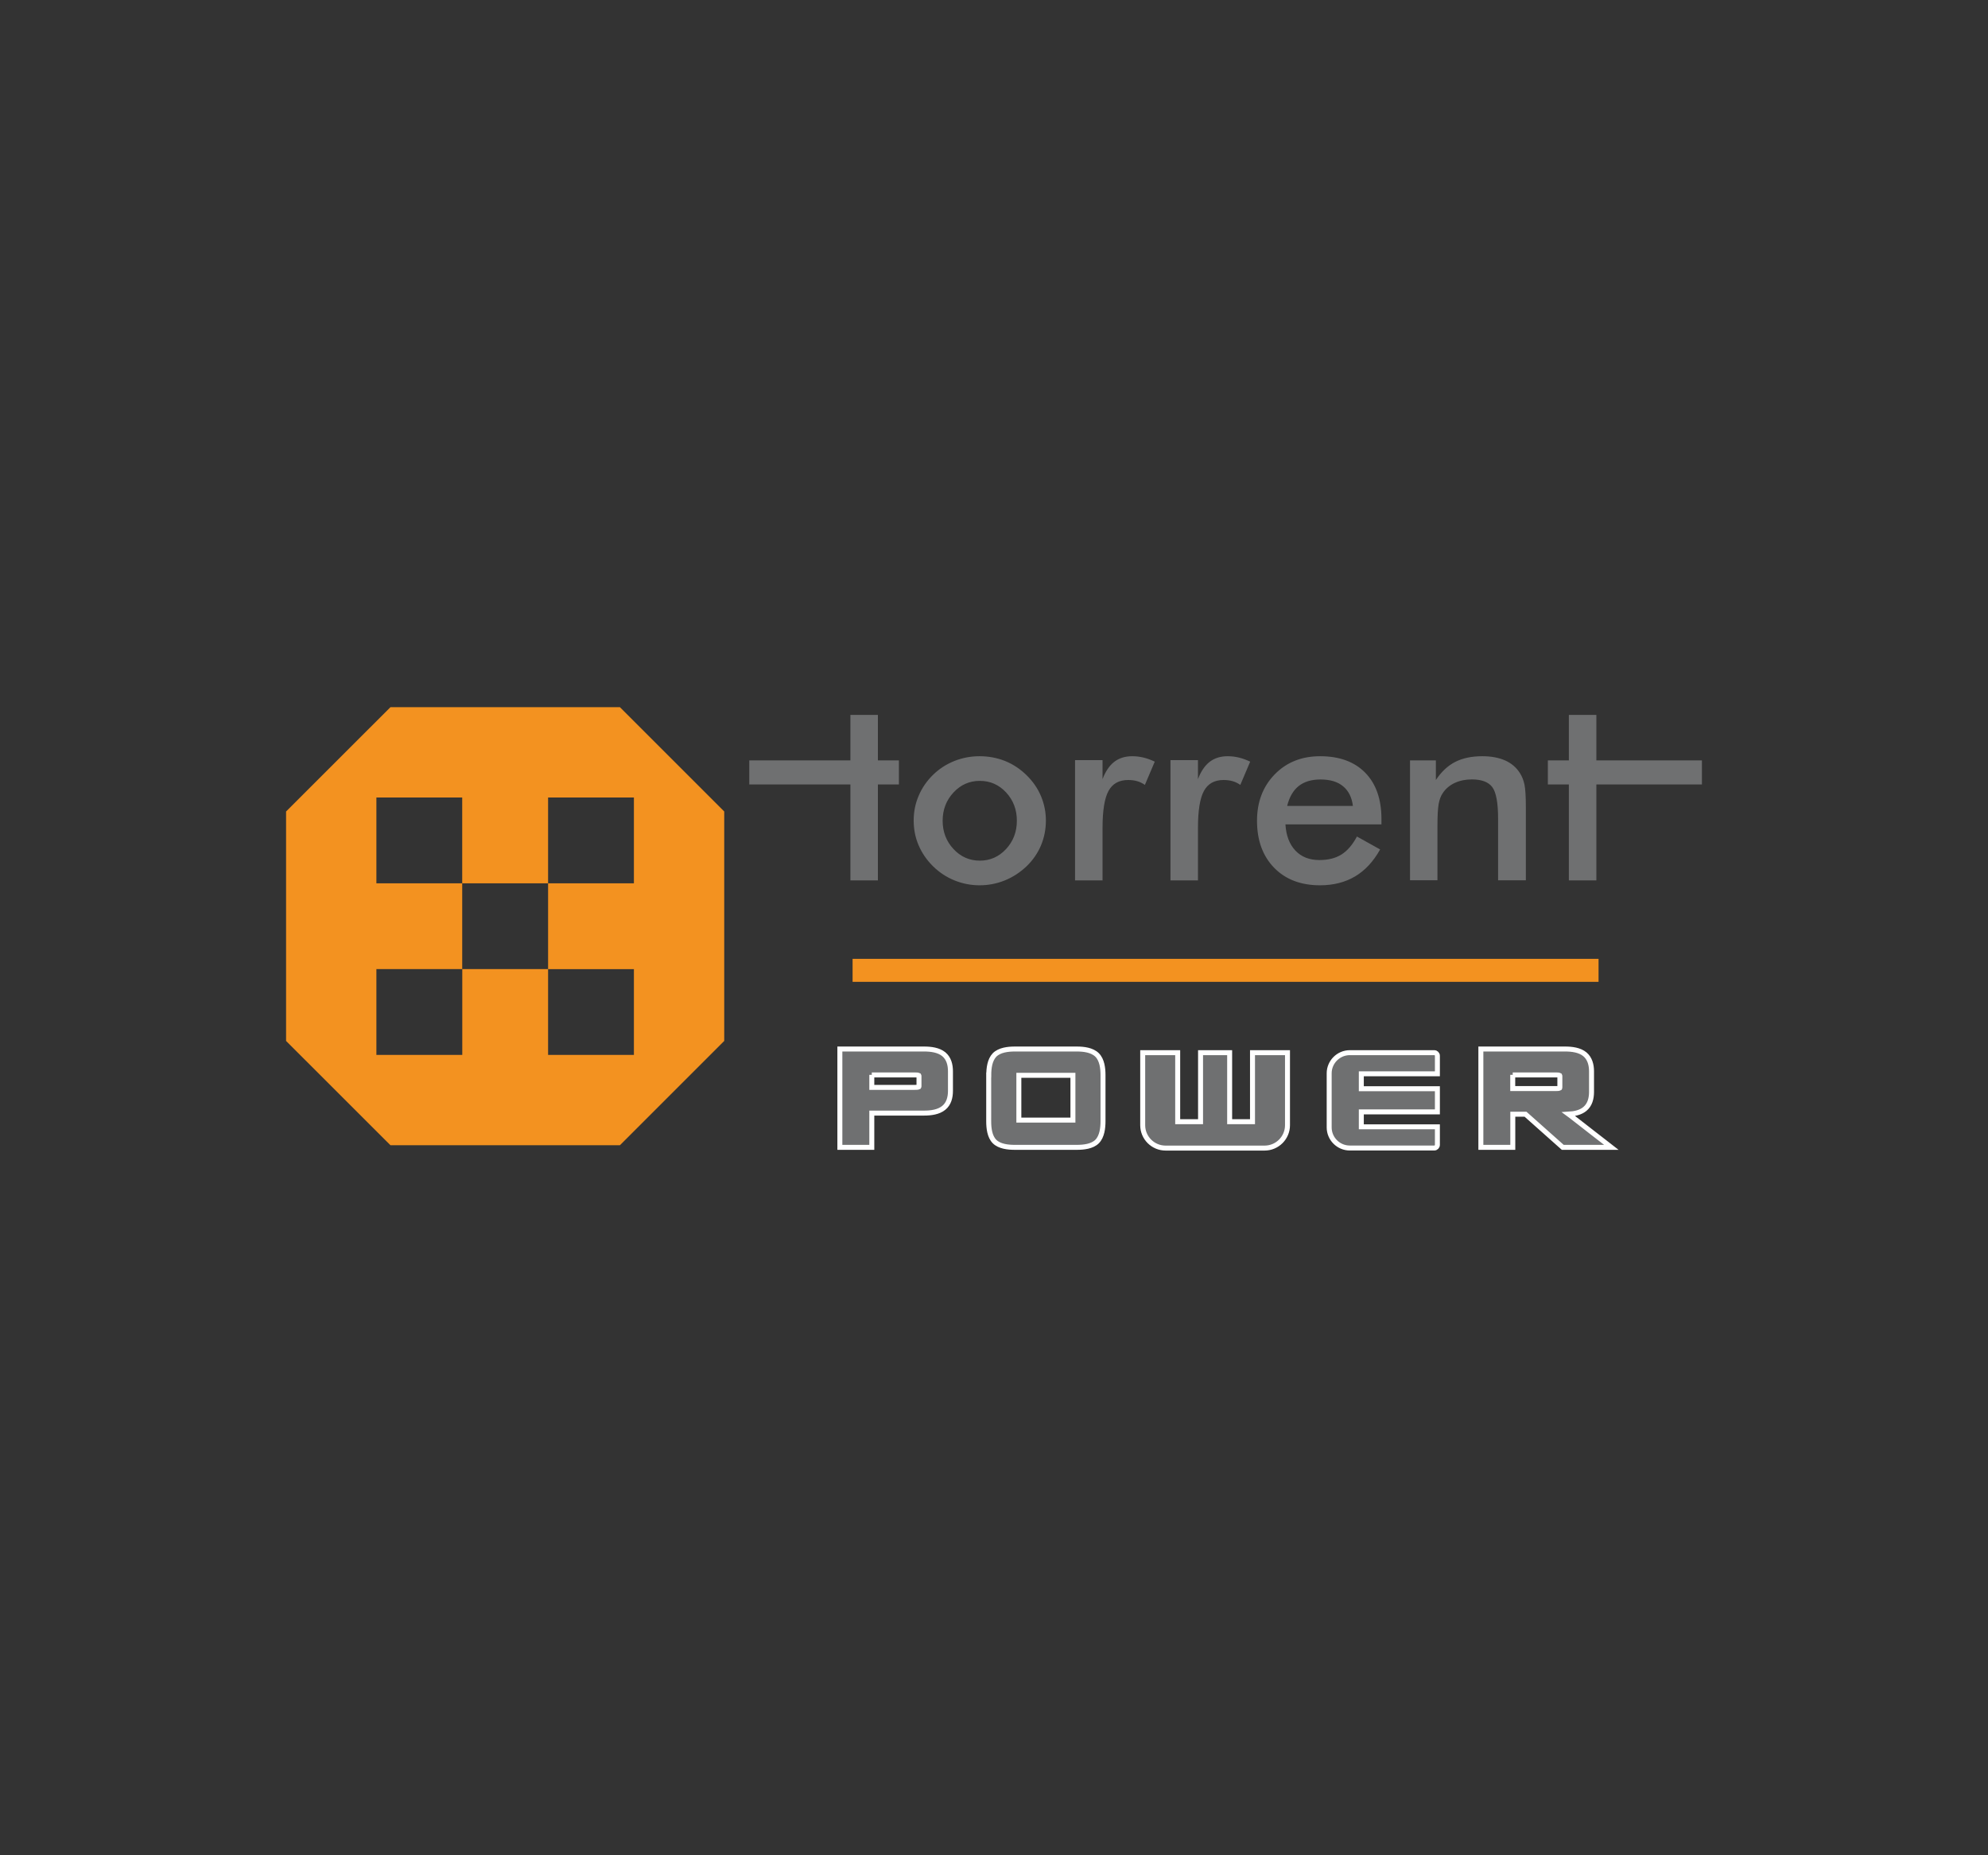 <?xml version="1.0" encoding="utf-8"?>
<!-- Generator: Adobe Illustrator 24.0.2, SVG Export Plug-In . SVG Version: 6.00 Build 0)  -->
<svg version="1.0" id="Layer_1" xmlns="http://www.w3.org/2000/svg" xmlns:xlink="http://www.w3.org/1999/xlink" x="0px" y="0px"
	 viewBox="0 0 300 280" enable-background="new 0 0 300 280" xml:space="preserve">
<rect x="0" y="0" width="300" height="280" fill="#333333" stroke="none"/>
<g>
	<path fill-rule="evenodd" clip-rule="evenodd" fill="#F39220" d="M58.92,106.73h34.63l15.74,15.74v34.63l-15.74,15.74H58.92
		L43.17,157.1v-34.63L58.92,106.73z M69.76,133.31h12.95v-12.95h12.95v12.95H82.71v12.95h12.95v12.95H82.71v-12.95H69.76v12.95H56.8
		v-12.95h12.95V133.31H56.8v-12.95h12.95V133.31z M69.76,133.31"/>
	<path fill-rule="evenodd" clip-rule="evenodd" fill="#6F7071" d="M128.33,132.87v-14.48h-15.26v-3.63h15.26v-6.86h4.15v6.86h3.17
		v3.63h-3.17v14.48H128.33z M236.75,132.87v-14.48h-3.17v-3.63h3.17v-6.86h4.15v6.86h15.93v3.63H240.9v14.48H236.75z M212.78,132.87
		v-18.11h3.9v2.96c0.83-1.25,1.8-2.16,2.92-2.73c1.12-0.57,2.48-0.86,4.09-0.86c1.35,0,2.5,0.22,3.45,0.64
		c0.95,0.43,1.69,1.06,2.22,1.9c0.32,0.49,0.55,1.08,0.69,1.73c0.14,0.66,0.21,1.83,0.21,3.47v10.99h-4.19v-9.31
		c0-2.38-0.29-3.96-0.87-4.75c-0.58-0.78-1.61-1.17-3.08-1.17c-0.97,0-1.83,0.18-2.59,0.53c-0.76,0.36-1.36,0.86-1.79,1.51
		c-0.31,0.44-0.52,0.99-0.64,1.68c-0.12,0.68-0.18,1.77-0.18,3.25v8.25H212.78z M208.46,124.42h-14.48c0.1,1.69,0.61,3.01,1.51,3.96
		c0.9,0.95,2.11,1.42,3.61,1.42c1.34,0,2.45-0.28,3.34-0.84c0.89-0.56,1.67-1.47,2.33-2.71l3.5,1.95c-1.02,1.82-2.28,3.18-3.78,4.07
		c-1.51,0.89-3.27,1.34-5.29,1.34c-2.9,0-5.22-0.89-6.93-2.65c-1.72-1.77-2.58-4.13-2.58-7.09c0-2.84,0.89-5.17,2.67-7
		c1.77-1.82,4.06-2.74,6.85-2.74c2.91,0,5.19,0.83,6.82,2.5c1.63,1.67,2.44,4,2.44,7.01V124.42z M204.16,121.63
		c-0.16-1.3-0.66-2.29-1.49-2.97c-0.83-0.69-1.96-1.02-3.4-1.02c-1.36,0-2.46,0.33-3.29,0.99c-0.83,0.66-1.41,1.66-1.74,3H204.16z
		 M180.76,117.64c0.44-1.19,1.04-2.08,1.77-2.65c0.73-0.57,1.64-0.86,2.73-0.86c0.58,0,1.16,0.07,1.73,0.21
		c0.57,0.14,1.12,0.35,1.67,0.61l-1.49,3.51c-0.35-0.25-0.74-0.44-1.15-0.56c-0.41-0.12-0.87-0.18-1.38-0.18
		c-1.38,0-2.36,0.55-2.96,1.65c-0.6,1.1-0.9,2.95-0.9,5.55v7.95h-4.15v-18.15h4.15V117.64z M166.36,117.64
		c0.44-1.19,1.04-2.08,1.77-2.65c0.73-0.57,1.64-0.86,2.73-0.86c0.58,0,1.16,0.07,1.73,0.21c0.57,0.14,1.12,0.35,1.67,0.61
		l-1.49,3.51c-0.35-0.25-0.74-0.44-1.15-0.56c-0.41-0.12-0.87-0.18-1.38-0.18c-1.37,0-2.36,0.55-2.96,1.65
		c-0.6,1.1-0.9,2.95-0.9,5.55v7.95h-4.15v-18.15h4.15V117.64z M153.45,123.87c0-1.68-0.54-3.1-1.62-4.27
		c-1.08-1.17-2.41-1.75-3.97-1.75c-1.56,0-2.88,0.58-3.97,1.75c-1.09,1.17-1.64,2.59-1.64,4.27c0,1.68,0.55,3.1,1.64,4.27
		c1.09,1.17,2.41,1.75,3.97,1.75c1.55,0,2.87-0.58,3.96-1.75C152.9,126.97,153.45,125.55,153.45,123.87L153.45,123.87z
		 M137.88,123.83c0-1.32,0.25-2.58,0.76-3.75c0.5-1.18,1.23-2.23,2.16-3.14c0.93-0.91,2-1.6,3.22-2.09c1.21-0.48,2.47-0.72,3.8-0.72
		c1.36,0,2.64,0.24,3.85,0.72c1.21,0.49,2.28,1.2,3.24,2.14c0.95,0.93,1.68,1.98,2.18,3.16c0.49,1.17,0.74,2.4,0.74,3.68
		c0,1.34-0.25,2.59-0.74,3.76c-0.49,1.17-1.21,2.21-2.14,3.12c-1,0.95-2.1,1.67-3.31,2.16c-1.21,0.49-2.48,0.74-3.82,0.74
		c-1.32,0-2.58-0.25-3.79-0.74c-1.21-0.49-2.28-1.2-3.23-2.13c-0.95-0.94-1.68-2-2.18-3.18
		C138.12,126.4,137.88,125.15,137.88,123.83L137.88,123.83z M137.88,123.83"/>
	<rect x="128.66" y="144.71" fill-rule="evenodd" clip-rule="evenodd" fill="#F39220" width="112.57" height="3.47"/>
	<path fill-rule="evenodd" clip-rule="evenodd" fill="#6F7071" d="M131.56,168v5.16h-4.82v-14.84h12.73c0.99,0,2.17,0.14,2.96,0.79
		c0.77,0.64,1,1.62,1,2.58v2.94c0,0.96-0.23,1.94-1.01,2.57c-0.79,0.65-1.97,0.79-2.96,0.79H131.56z M177.72,158.87v10.42h3.45
		v-10.42h4.39v10.42h3.45v-10.42h5.28v10.95c0,1.9-1.55,3.45-3.45,3.45h-14.95c-1.9,0-3.45-1.55-3.45-3.45v-10.95H177.72z
		 M203.69,158.87h12.75c0.26,0,0.47,0.21,0.47,0.47v2.72h-11.48v2.25h11.48v3.5h-11.48v2.25h11.48v2.72c0,0.26-0.21,0.48-0.47,0.48
		h-12.75c-1.71,0-3.11-1.4-3.11-3.11v-8.17C200.58,160.28,201.98,158.87,203.69,158.87L203.69,158.87z M149.21,162.25
		c0-1,0.14-2.27,0.87-3.03c0.75-0.76,2.05-0.9,3.06-0.9h9.36c1.01,0,2.3,0.14,3.06,0.9c0.75,0.75,0.89,2.02,0.89,3.03v6.97
		c0,1.01-0.14,2.3-0.89,3.06c-0.75,0.75-2.05,0.88-3.06,0.88h-9.36c-1.01,0-2.31-0.13-3.06-0.88c-0.75-0.75-0.88-2.05-0.88-3.06
		V162.25z M236.71,168.15c0.11,0.08,0.22,0.17,0.33,0.25c0.55,0.43,1.1,0.86,1.66,1.29c0.55,0.43,1.09,0.85,1.64,1.28
		c0.52,0.4,1.03,0.8,1.55,1.2l1.27,0.99h-7.33l-5.62-5h-1.92v5h-4.82v-14.84h12.73c0.99,0,2.17,0.14,2.96,0.79
		c0.77,0.64,1.01,1.62,1.01,2.58v3.1c0,0.96-0.23,1.94-1.01,2.58C238.5,167.92,237.57,168.1,236.71,168.15L236.71,168.15z
		 M131.56,162.22v1.89h6.46c0.13,0,0.52,0,0.64-0.07c0.02-0.03,0.02-0.13,0.02-0.17v-1.41c0-0.04,0-0.13-0.02-0.16
		c-0.12-0.07-0.51-0.07-0.64-0.07H131.56z M153.75,169.05h8.16v-6.76h-8.16V169.05z M228.28,162.22v2.07h6.47
		c0.13,0,0.51,0,0.62-0.07c0.02-0.03,0.02-0.13,0.02-0.17v-1.59c0-0.04,0-0.13-0.02-0.16c-0.11-0.07-0.49-0.07-0.62-0.07H228.28z
		 M228.28,162.22"/>
	<g>
		<path fill="none" stroke="#FFFFFF" stroke-width="0.75" d="M131.56,168v5.16h-4.82v-14.84h12.73c0.99,0,2.17,0.14,2.96,0.79
			c0.77,0.64,1,1.62,1,2.58v2.94c0,0.96-0.23,1.94-1.01,2.57c-0.79,0.65-1.97,0.79-2.96,0.79H131.56z M177.72,158.87v10.42h3.45
			v-10.42h4.39v10.42h3.45v-10.42h5.28v10.95c0,1.9-1.55,3.45-3.45,3.45h-14.95c-1.9,0-3.45-1.55-3.45-3.45v-10.95H177.72z
			 M203.69,158.87h12.75c0.26,0,0.47,0.21,0.47,0.47v2.72h-11.48v2.25h11.48v3.5h-11.48v2.25h11.48v2.72c0,0.26-0.21,0.48-0.47,0.48
			h-12.75c-1.71,0-3.11-1.4-3.11-3.11v-8.17C200.58,160.28,201.98,158.87,203.69,158.87L203.69,158.87z M149.21,162.25
			c0-1,0.14-2.27,0.87-3.03c0.75-0.76,2.05-0.9,3.06-0.9h9.36c1.01,0,2.3,0.14,3.06,0.9c0.75,0.75,0.89,2.02,0.89,3.03v6.97
			c0,1.01-0.14,2.3-0.89,3.06c-0.75,0.75-2.05,0.88-3.06,0.88h-9.36c-1.01,0-2.31-0.13-3.06-0.88c-0.75-0.75-0.88-2.05-0.88-3.06
			V162.25z M236.71,168.15c0.11,0.08,0.22,0.17,0.33,0.25c0.55,0.43,1.1,0.86,1.66,1.29c0.55,0.43,1.09,0.85,1.64,1.28
			c0.52,0.4,1.03,0.8,1.55,1.2l1.27,0.99h-7.33l-5.62-5h-1.92v5h-4.82v-14.84h12.73c0.99,0,2.17,0.14,2.96,0.79
			c0.77,0.64,1.01,1.62,1.01,2.58v3.1c0,0.96-0.23,1.94-1.01,2.58C238.5,167.92,237.57,168.1,236.71,168.15L236.71,168.15z
			 M131.56,162.22v1.89h6.46c0.13,0,0.52,0,0.64-0.07c0.02-0.03,0.02-0.13,0.02-0.17v-1.41c0-0.04,0-0.13-0.02-0.16
			c-0.12-0.07-0.51-0.07-0.64-0.07H131.56z M153.75,169.05h8.16v-6.76h-8.16V169.05z M228.28,162.22v2.07h6.47
			c0.13,0,0.51,0,0.62-0.07c0.02-0.03,0.02-0.13,0.02-0.17v-1.59c0-0.04,0-0.13-0.02-0.16c-0.11-0.07-0.49-0.07-0.62-0.07H228.28z
			 M228.28,162.22"/>
	</g>
</g>
</svg>
